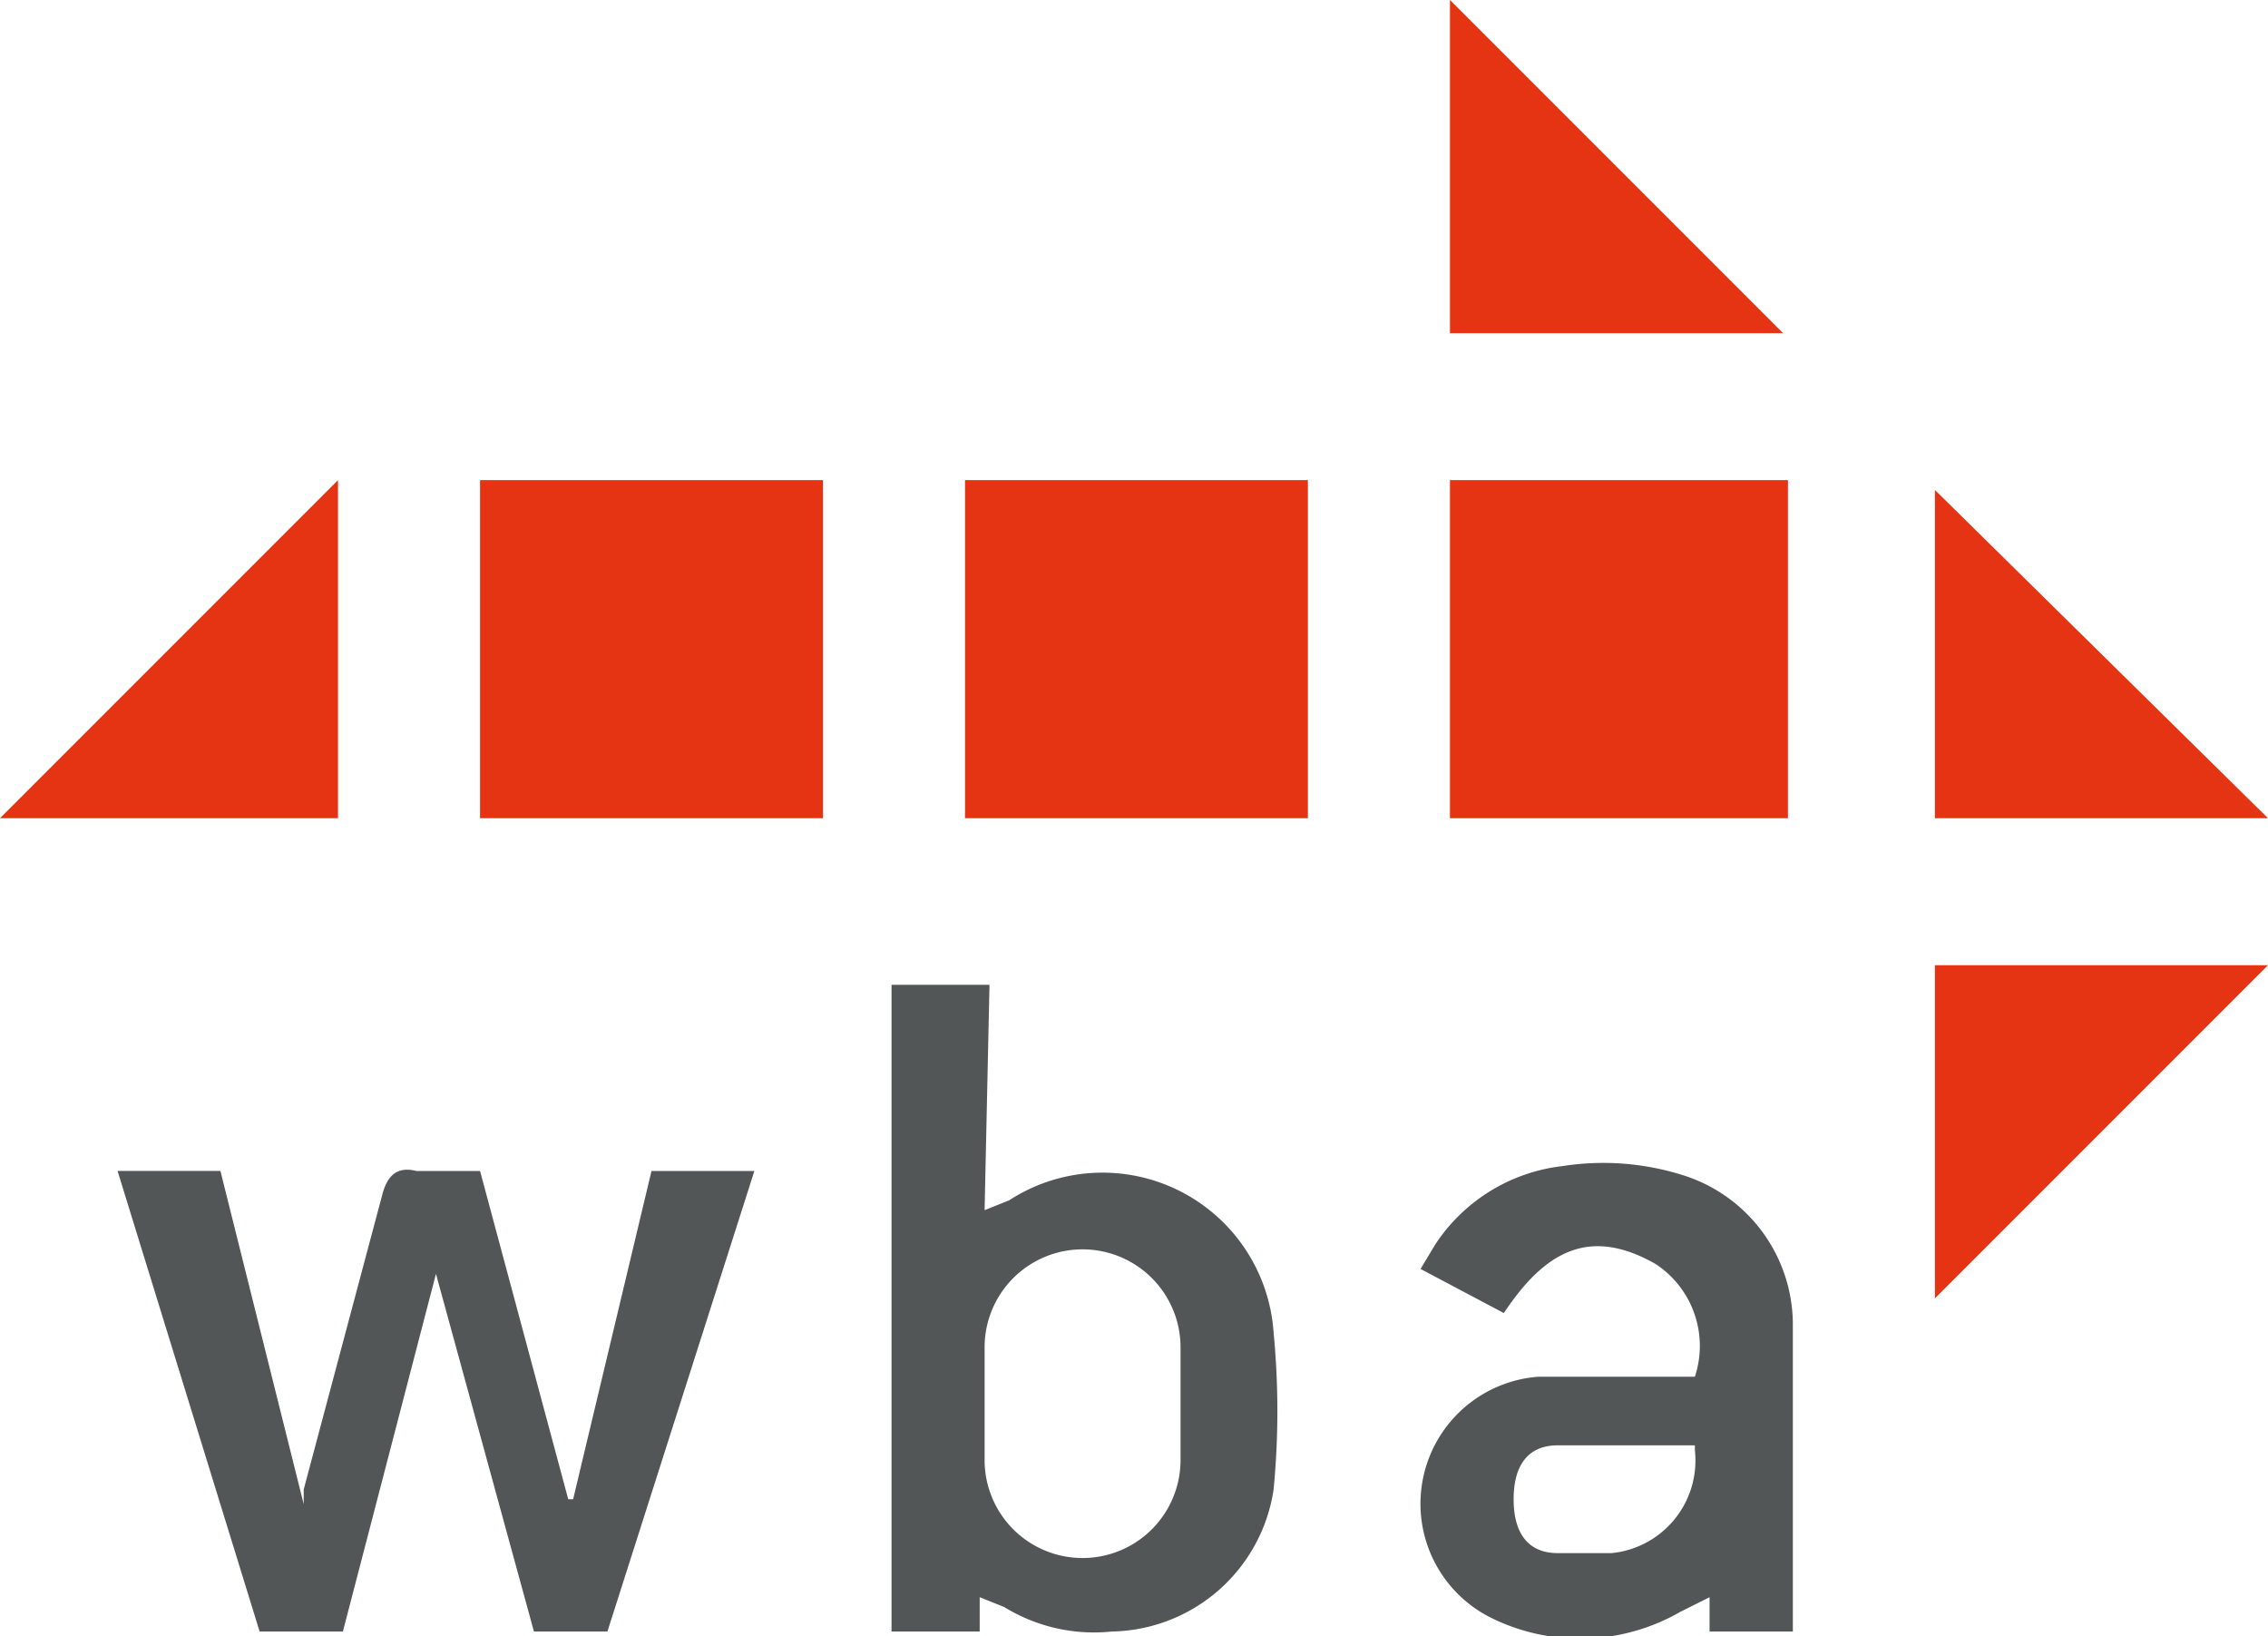 <svg xmlns="http://www.w3.org/2000/svg" id="Ebene_1" data-name="Ebene 1" viewBox="0 0 46.3 33.4"><defs><style>.cls-1{fill:#535657}.cls-2{fill:#e53413}</style></defs><path d="M8.9 26 7 33.3H5.3l-2.9-9.4h2.1l1.7 6.8v-.3l1.6-6c.1-.4.3-.6.7-.5h1.3l1.8 6.7h.1l1.6-6.7h2.1l-3 9.4h-1.5zm11.2-1.3.5-.2a3.5 3.5 0 0 1 5.4 2.7 16.7 16.7 0 0 1 0 3.2 3.4 3.4 0 0 1-3.3 2.9 3.5 3.5 0 0 1-2.2-.5l-.5-.2v.7h-1.8V20.1h2zm0 3.9v1.2a2 2 0 1 0 4 0v-2.3a2 2 0 0 0-4 0z" class="cls-1"/><path d="M19.7 9.8h7v6.9h-7zm-2.9 0v6.9h-7V9.8zm19.7 0v6.9h-6.9V9.8z" class="cls-2"/><path d="M36.6 33.3h-1.7v-.7l-.6.3a4.1 4.1 0 0 1-3.9.1 2.6 2.6 0 0 1 1-4.9h3.2a2 2 0 0 0-.8-2.3c-1.4-.8-2.3-.2-3.1 1l-1.7-.9.3-.5a3.6 3.6 0 0 1 2.6-1.6 5.4 5.4 0 0 1 2.5.2 3.2 3.2 0 0 1 2.2 3v6.2zm-2-3.8h-2.8c-.6 0-.9.4-.9 1.1s.3 1.1.9 1.1h1.1a1.9 1.9 0 0 0 1.7-2.1z" class="cls-1"/><path d="M39.5 26.5v-6.8h6.8zM29.6 0l6.8 6.8h-6.8zM0 16.7l6.9-6.9v6.9zm46.3 0h-6.8V10z" class="cls-2"/></svg>